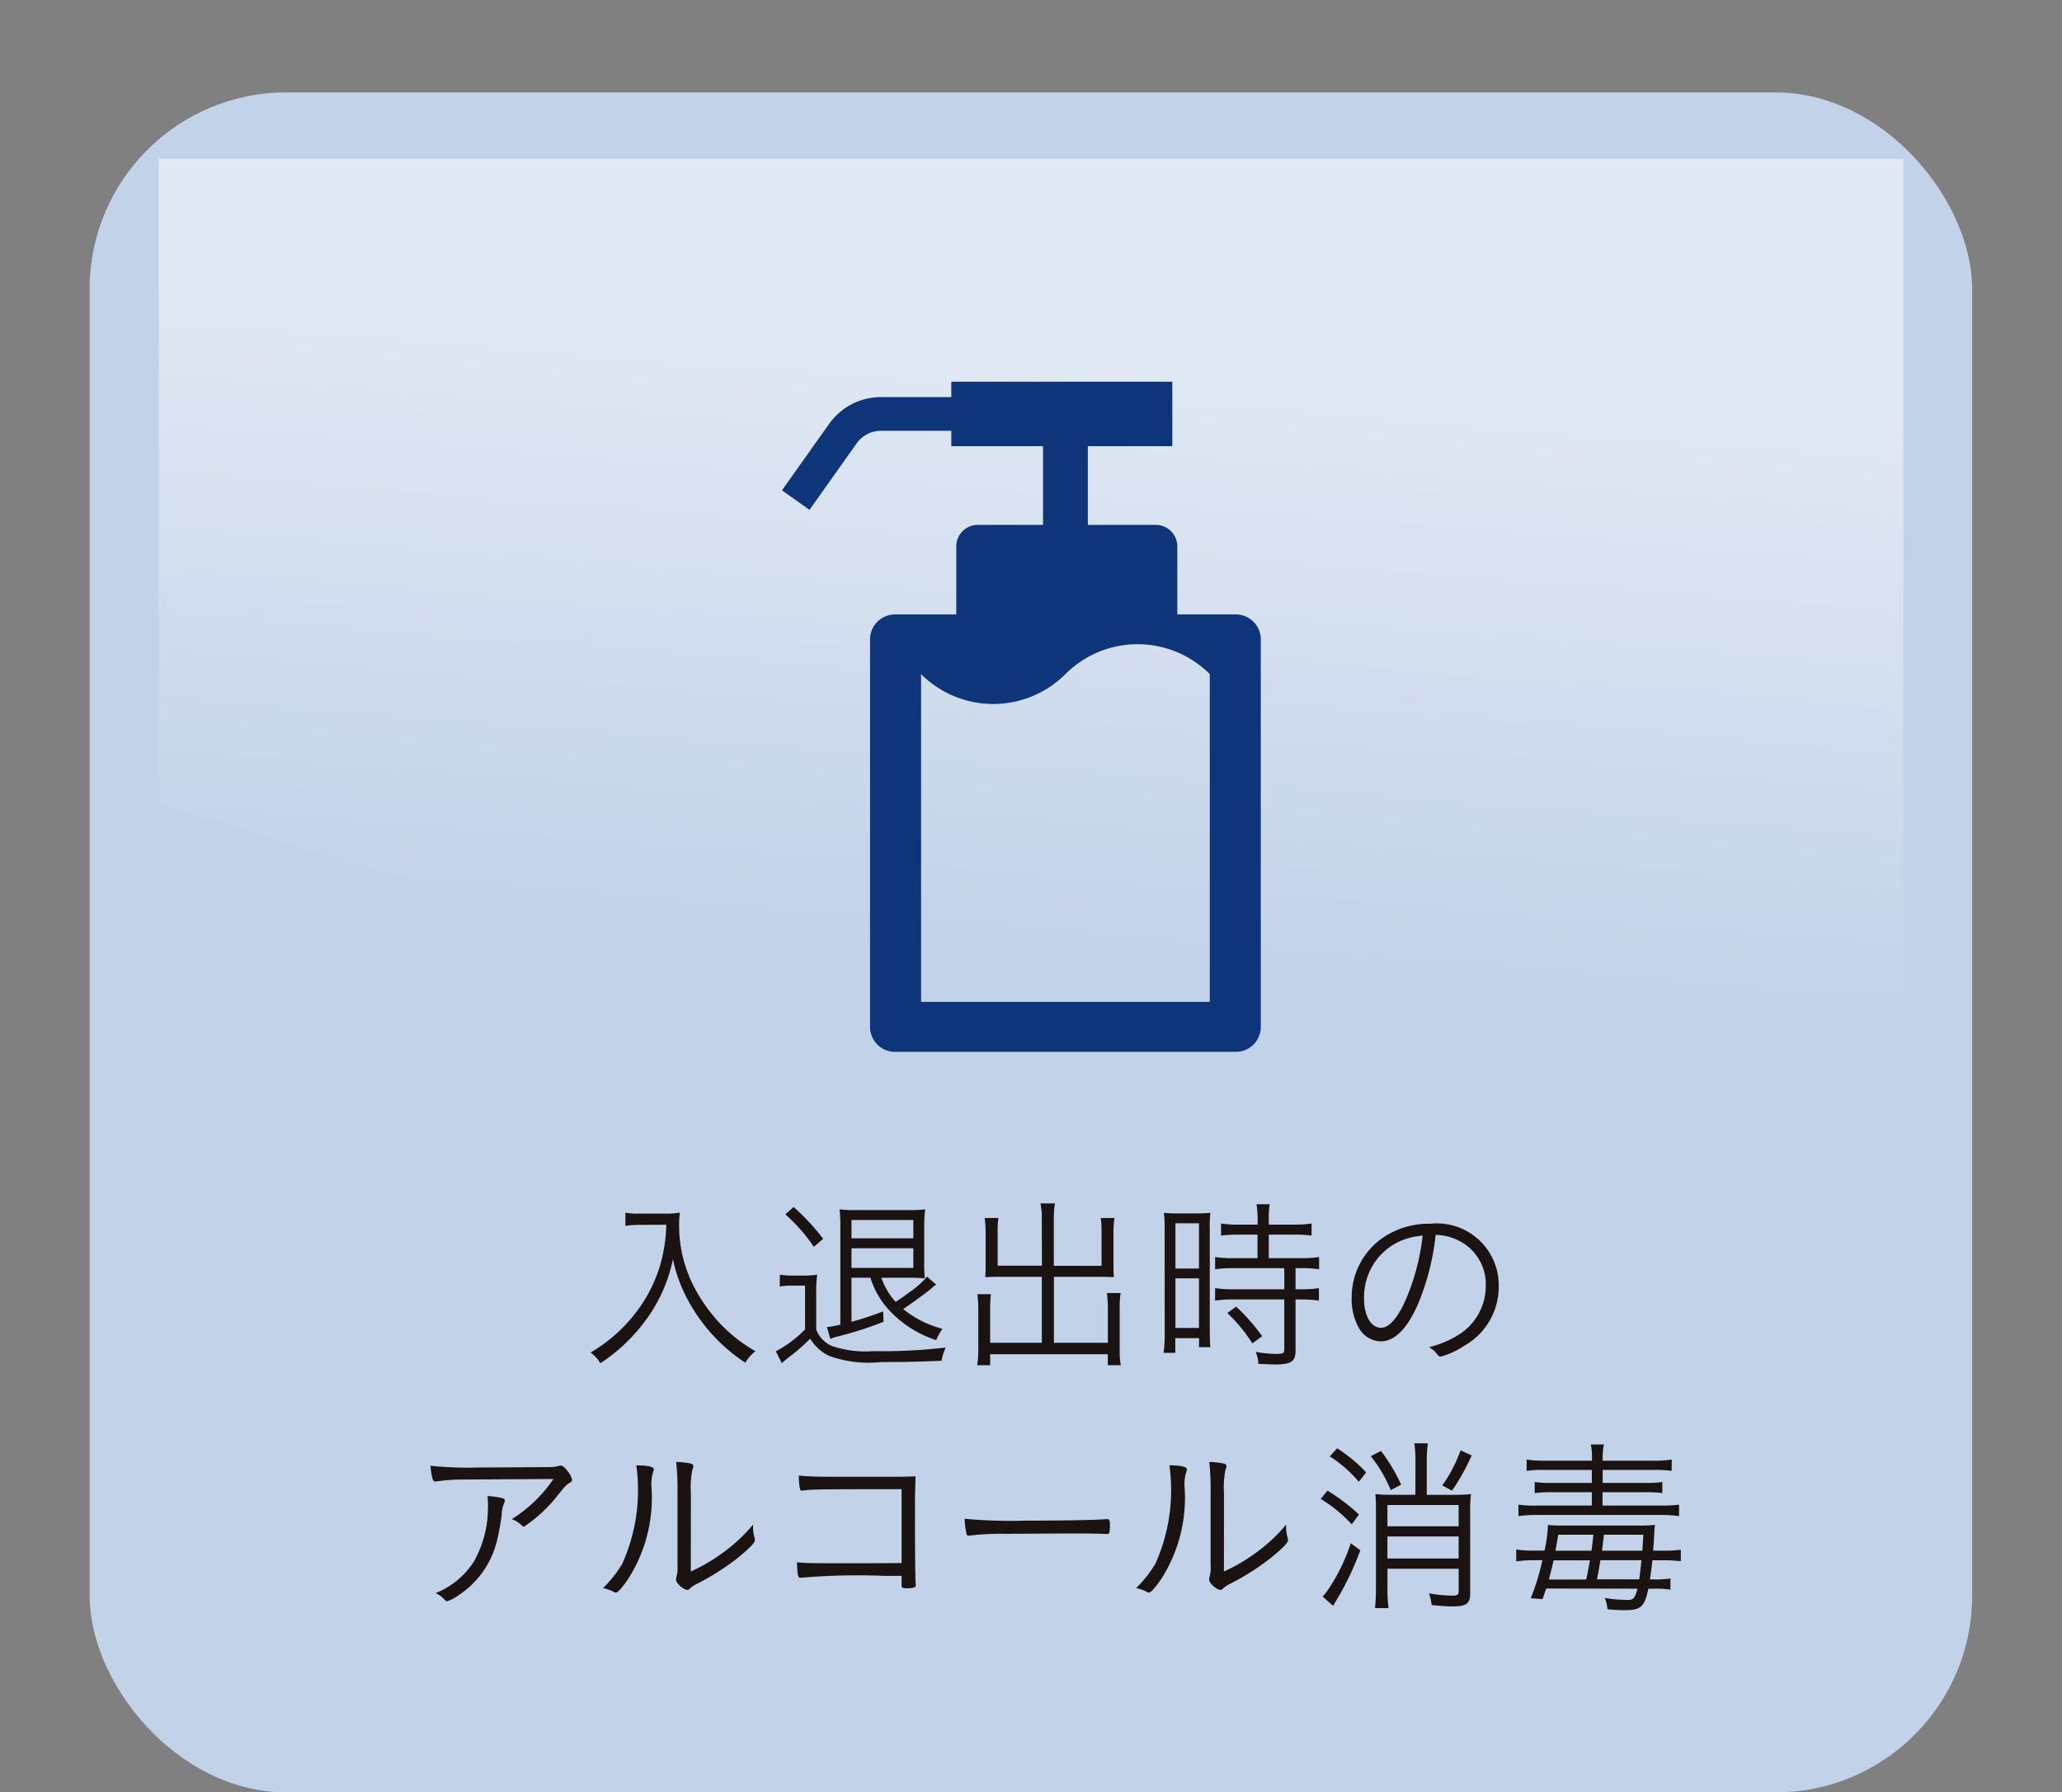 <svg xmlns="http://www.w3.org/2000/svg" xmlns:xlink="http://www.w3.org/1999/xlink" width="75.273" height="65.441" viewBox="0 0 75.273 65.441">
  <rect x="0" y="0" width="75.273" height="65.441" fill="#808080" stroke="none"/>
  <defs>
    <linearGradient id="linear-gradient" x1="0.539" y1="0.174" x2="0.478" y2="0.686" gradientUnits="objectBoundingBox">
      <stop offset="0" stop-color="#fff" stop-opacity="0.502"/>
      <stop offset="1" stop-color="#fff" stop-opacity="0"/>
    </linearGradient>
  </defs>
  <g id="corona04" transform="translate(-297.117 -910.846)">
    <g id="グループ_440" data-name="グループ 440">
      <rect id="長方形_2518" data-name="長方形 2518" width="68.721" height="62.067" rx="7.177" transform="translate(300.389 914.22)" fill="#c2d2e9"/>
      <path id="パス_1178" data-name="パス 1178" d="M366.6,959.512V916.641H302.912V940.2" fill="url(#linear-gradient)"/>
    </g>
    <path id="パス_1179" data-name="パス 1179" d="M343.142,934.191v14.148a.911.911,0,0,1-.911.911H329.789a.911.911,0,0,1-.911-.911V934.191a.911.911,0,0,1,.911-.911h2.237v-2.485a.786.786,0,0,1,.786-.786h2.381v-2.872h-3.349v-.562h-2.568a1.09,1.09,0,0,0-.887.459l-1.722,2.427-1.005-.713,1.723-2.427a2.322,2.322,0,0,1,1.891-.977h2.568v-.561h8.068v2.354h-3.084v2.872h2.48a.786.786,0,0,1,.786.786v2.485h2.137A.911.911,0,0,1,343.142,934.191Zm-1.862,1.267a3.727,3.727,0,0,0-5.27,0,3.726,3.726,0,0,1-5.269,0v11.967H341.28Z" fill="#0e357a"/>
    <g id="グループ_442" data-name="グループ 442">
      <g id="グループ_441" data-name="グループ 441">
        <path id="パス_1180" data-name="パス 1180" d="M320.447,955.567a3.742,3.742,0,0,0-.5.036v-.483a2.284,2.284,0,0,0,.495.035h.874a3.146,3.146,0,0,0,.62-.035,3.059,3.059,0,0,0-.028.434,4.877,4.877,0,0,0,.557,2.3,5.9,5.9,0,0,0,.991,1.37,5.553,5.553,0,0,0,1.239.957,1.463,1.463,0,0,0-.371.419,6.329,6.329,0,0,1-2.23-2.553,5.638,5.638,0,0,1-.413-1.225,5.625,5.625,0,0,1-.93,2.141,6.427,6.427,0,0,1-1.719,1.658,1.166,1.166,0,0,0-.359-.393,5.622,5.622,0,0,0,1.535-1.307,5.338,5.338,0,0,0,1.019-1.92,5.769,5.769,0,0,0,.213-1.439Z" fill="#1a1311"/>
        <path id="パス_1181" data-name="パス 1181" d="M325.587,957.385a2.75,2.75,0,0,0,.51.034h.351a2.993,2.993,0,0,0,.5-.034,4.638,4.638,0,0,0-.035.7v1.3a1.046,1.046,0,0,0,.578.606,3.769,3.769,0,0,0,1.494.186,19.939,19.939,0,0,0,2.656-.131,1.777,1.777,0,0,0-.151.481c-.716.035-1.412.049-2.216.049a4.262,4.262,0,0,1-1.893-.227,1.647,1.647,0,0,1-.688-.626,7.473,7.473,0,0,1-.8.694c-.076.063-.131.1-.235.2l-.22-.433a4.276,4.276,0,0,0,1.067-.8v-1.6h-.44a2.441,2.441,0,0,0-.483.034Zm.5-2.471a8.109,8.109,0,0,1,1.08,1.163l-.343.289a6.211,6.211,0,0,0-1.039-1.183Zm2.113,2.581v1.61a11.971,11.971,0,0,0,1.156-.378l.014.378a13.281,13.281,0,0,1-1.672.537,1.367,1.367,0,0,0-.269.089l-.124-.433a3.178,3.178,0,0,0,.488-.09V955.6a4.945,4.945,0,0,0-.027-.6,3.988,3.988,0,0,0,.565.027h1.982a4.2,4.2,0,0,0,.578-.027,4.457,4.457,0,0,0-.035.612v1.322a5.218,5.218,0,0,0,.02.585,4.779,4.779,0,0,0-.508-.021H329.29a2.54,2.54,0,0,0,.523.881c.234-.151.392-.269.578-.406a2.726,2.726,0,0,0,.564-.517l.337.289a1.4,1.4,0,0,0-.185.152c-.22.178-.6.46-1.019.743a3.76,3.76,0,0,0,1.432.722,2.164,2.164,0,0,0-.228.413,4.054,4.054,0,0,1-1.768-1.149,3.143,3.143,0,0,1-.633-1.128Zm2.258-1.438v-.668H328.2v.668Zm-2.258,1.08h2.258v-.716H328.2Z" fill="#1a1311"/>
        <path id="パス_1182" data-name="パス 1182" d="M335.147,955.375a2.445,2.445,0,0,0-.049-.592h.53a2.862,2.862,0,0,0-.041.592v1.687h1.742V955.8a3.5,3.5,0,0,0-.029-.482h.5a3.207,3.207,0,0,0-.035.5v1.322c0,.13.008.241.015.336-.166-.006-.276-.013-.406-.013h-1.783v2.409h1.968v-1.253a4.312,4.312,0,0,0-.034-.564h.5a3.576,3.576,0,0,0-.034.585v1.486a2.686,2.686,0,0,0,.041.564h-.475v-.4h-4.294v.4h-.474a3.426,3.426,0,0,0,.041-.564v-1.444a4.441,4.441,0,0,0-.035-.585h.495a4.321,4.321,0,0,0-.027.564v1.211h1.886v-2.409h-1.652c-.13,0-.248.007-.413.013.007-.123.014-.219.014-.336v-1.308a4.459,4.459,0,0,0-.035-.516h.5a3.374,3.374,0,0,0-.027.495v1.247h1.617Z" fill="#1a1311"/>
        <path id="パス_1183" data-name="パス 1183" d="M339.633,955.761a5.276,5.276,0,0,0-.027-.634,4.992,4.992,0,0,0,.605.021h.49a5.331,5.331,0,0,0,.6-.021,4.6,4.6,0,0,0-.021.647V959.4c0,.31.008.495.021.633h-.413v-.33h-.867v.536h-.427a4.885,4.885,0,0,0,.041-.694Zm.393,1.4h.86v-1.651h-.86Zm0,2.168h.86v-1.81h-.86Zm2.3-3.406a5.405,5.405,0,0,0-.634.034v-.44a3.794,3.794,0,0,0,.627.041h.708v-.213a3.324,3.324,0,0,0-.041-.531h.481a3.128,3.128,0,0,0-.034.531v.213h.937a3.857,3.857,0,0,0,.626-.041v.44a5.04,5.04,0,0,0-.626-.034h-.937v.86h1.17a4.114,4.114,0,0,0,.668-.042v.447a4.145,4.145,0,0,0-.648-.041h-.212v.771h.206a3.965,3.965,0,0,0,.647-.041v.454a4.467,4.467,0,0,0-.647-.041h-.206v1.858c0,.406-.152.516-.744.516-.1,0-.241-.007-.612-.021a1.3,1.3,0,0,0-.1-.44,4.482,4.482,0,0,0,.744.076c.254,0,.3-.028.3-.166v-1.823h-1.865a4.651,4.651,0,0,0-.66.041v-.454a4.076,4.076,0,0,0,.66.041H344v-.771h-1.865a4.651,4.651,0,0,0-.66.041v-.447a4.1,4.1,0,0,0,.667.042h.881v-.86Zm.508,3.97a5.681,5.681,0,0,0-.915-1.108l.324-.233a7.3,7.3,0,0,1,.95,1.08Z" fill="#1a1311"/>
        <path id="パス_1184" data-name="パス 1184" d="M348.882,958.458c-.4.908-.852,1.362-1.369,1.362a.94.94,0,0,1-.777-.467,2.119,2.119,0,0,1-.276-1.115,2.644,2.644,0,0,1,1.108-2.181,2.983,2.983,0,0,1,1.768-.531,2.257,2.257,0,0,1,2.492,2.286,2.473,2.473,0,0,1-1.266,2.174,2.849,2.849,0,0,1-.86.392c-.041,0-.07-.021-.118-.082a.931.931,0,0,0-.3-.262,3.712,3.712,0,0,0,1.08-.454,2.1,2.1,0,0,0,.991-1.789,1.774,1.774,0,0,0-1.053-1.68,1.894,1.894,0,0,0-.777-.178A9.018,9.018,0,0,1,348.882,958.458Zm-.77-2.243a2.242,2.242,0,0,0-1.2,2.051c0,.619.254,1.059.619,1.059.289,0,.6-.344.894-1.005a8.152,8.152,0,0,0,.626-2.36A2.526,2.526,0,0,0,348.112,956.215Z" fill="#1a1311"/>
        <path id="パス_1185" data-name="パス 1185" d="M314.044,964.865a6.27,6.27,0,0,0-.95.063.355.355,0,0,1-.075.007c-.063,0-.1-.028-.117-.118a2.474,2.474,0,0,1-.07-.454,13.385,13.385,0,0,0,1.79.062c.213,0,1.645-.007,2.533-.014a1.29,1.29,0,0,0,.35-.041.29.29,0,0,1,.076-.014c.076,0,.145.055.248.193a.824.824,0,0,1,.172.323c0,.049-.021.076-.083.11-.144.09-.144.09-.454.475a5.305,5.305,0,0,1-1.218,1.129.077.077,0,0,1-.069-.034,1.011,1.011,0,0,0-.378-.241,5.081,5.081,0,0,0,1.521-1.466Zm1.335.661c.131.028.165.048.165.1,0,.034,0,.034-.041.144a1.067,1.067,0,0,0-.069.365,9.066,9.066,0,0,1-.192,1.032,3.322,3.322,0,0,1-1.371,1.913,1.608,1.608,0,0,1-.425.228c-.042,0-.049-.007-.153-.111a.914.914,0,0,0-.274-.185,2.95,2.95,0,0,0,1.4-1.157,3.984,3.984,0,0,0,.51-1.92,3.94,3.94,0,0,0-.014-.467A3.119,3.119,0,0,1,315.379,965.526Z" fill="#1a1311"/>
        <path id="パス_1186" data-name="パス 1186" d="M320.987,964.5a.178.178,0,0,1-.021.068,1.513,1.513,0,0,0-.068.551,5.5,5.5,0,0,1-.861,3.393c-.22.316-.372.482-.44.482a.158.158,0,0,1-.076-.028,1.52,1.52,0,0,0-.392-.138,4.3,4.3,0,0,0,.7-.881,6.549,6.549,0,0,0,.516-3.6C320.781,964.35,320.987,964.4,320.987,964.5Zm1.348,3.723a6.616,6.616,0,0,0,1.646-1.067,5.7,5.7,0,0,0,.626-.646v.075a1.329,1.329,0,0,0,.055.406c.006.041.013.062.013.082,0,.1-.165.269-.585.62a8.877,8.877,0,0,1-1.541.984,1.067,1.067,0,0,0-.255.173.127.127,0,0,1-.1.047.618.618,0,0,1-.3-.2.273.273,0,0,1-.1-.186.374.374,0,0,1,.021-.11,1.272,1.272,0,0,0,.034-.42v-2.629a9.224,9.224,0,0,0-.048-1.128,3,3,0,0,1,.516.054c.083.022.11.049.11.1s0,.041-.034.124a3.181,3.181,0,0,0-.056.853Z" fill="#1a1311"/>
        <path id="パス_1187" data-name="パス 1187" d="M330.03,965.217c-2.98,0-3.3.007-3.578.048a.177.177,0,0,1-.048.006c-.049,0-.076-.02-.083-.061a2.153,2.153,0,0,1-.041-.489c.3.028.612.042,1.073.042h2.36c.283,0,.427,0,.826-.014-.02.626-.02.771-.02,1.328,0,1.466.007,2.374.027,2.622v.028c0,.047-.02.068-.069.082a1.154,1.154,0,0,1-.24.027c-.158,0-.207-.021-.207-.082v-.372h-.619a24.433,24.433,0,0,0-3.063.069h-.007c-.1,0-.11-.083-.131-.564.372.034.51.034,1.825.034.874,0,1.156,0,1.995-.007Z" fill="#1a1311"/>
        <path id="パス_1188" data-name="パス 1188" d="M334.523,966.366c1.384,0,2.6-.021,2.98-.055h.041c.062,0,.09.048.09.171,0,.325-.014.372-.1.372H337.5c-.137-.013-.757-.02-1.232-.02-.1,0-1.823.007-2.408.014a9.173,9.173,0,0,0-1.322.061.165.165,0,0,1-.055.007.079.079,0,0,1-.082-.062,2.905,2.905,0,0,1-.07-.557A18.116,18.116,0,0,0,334.523,966.366Z" fill="#1a1311"/>
        <path id="パス_1189" data-name="パス 1189" d="M340.448,964.5a.178.178,0,0,1-.021.068,1.513,1.513,0,0,0-.068.551,5.5,5.5,0,0,1-.861,3.393c-.22.316-.372.482-.44.482a.154.154,0,0,1-.076-.028,1.52,1.52,0,0,0-.392-.138,4.337,4.337,0,0,0,.7-.881,6.549,6.549,0,0,0,.516-3.6C340.242,964.35,340.448,964.4,340.448,964.5Zm1.348,3.723a6.616,6.616,0,0,0,1.646-1.067,5.7,5.7,0,0,0,.626-.646v.075a1.327,1.327,0,0,0,.054.406.662.662,0,0,1,.014.082c0,.1-.165.269-.585.62a8.916,8.916,0,0,1-1.541.984,1.067,1.067,0,0,0-.255.173.127.127,0,0,1-.1.047.618.618,0,0,1-.3-.2.273.273,0,0,1-.1-.186.374.374,0,0,1,.021-.11,1.271,1.271,0,0,0,.034-.42v-2.629a9.223,9.223,0,0,0-.048-1.128,3,3,0,0,1,.516.054c.083.022.11.049.11.1s0,.041-.034.124a3.181,3.181,0,0,0-.056.853Z" fill="#1a1311"/>
        <path id="パス_1190" data-name="パス 1190" d="M345.575,965.271a7.137,7.137,0,0,1,1.149.868l-.262.365a4.953,4.953,0,0,0-1.134-.93Zm1.2,2.175a10.3,10.3,0,0,1-.9,1.872c-.042.069-.042.069-.089.159l-.386-.337a2.269,2.269,0,0,0,.185-.235,6.691,6.691,0,0,0,.84-1.714Zm-.846-3.722a5.6,5.6,0,0,1,1.06.88l-.269.344a4.61,4.61,0,0,0-1.059-.928Zm1.6.095a6.446,6.446,0,0,1,.736,1.233l-.379.2a4.914,4.914,0,0,0-.729-1.238Zm1.259.345a4.13,4.13,0,0,0-.041-.62h.495a4,4,0,0,0-.041.62v1.259h1a5.173,5.173,0,0,0,.612-.027,5.094,5.094,0,0,0-.027.612v3.021c0,.365-.145.468-.641.468-.185,0-.475-.02-.764-.048a2.269,2.269,0,0,0-.095-.427,5.468,5.468,0,0,0,.839.082c.193,0,.241-.034.241-.151v-.832h-2.6v.694a5.2,5.2,0,0,0,.041.744h-.495a6.952,6.952,0,0,0,.034-.737v-2.828a5.8,5.8,0,0,0-.02-.6,4.6,4.6,0,0,0,.612.027h.847Zm1.576,1.631h-2.6v.777h2.6Zm-2.6,1.954h2.6v-.805h-2.6Zm3.076-3.765a7.843,7.843,0,0,1-.716,1.287l-.357-.192a5.1,5.1,0,0,0,.667-1.28Z" fill="#1a1311"/>
        <path id="パス_1191" data-name="パス 1191" d="M353.558,968.844c-.048.151-.068.206-.13.385l-.433-.028a8.151,8.151,0,0,0,.425-1.39H353.1a4.16,4.16,0,0,0-.633.042v-.434a3.772,3.772,0,0,0,.654.041h.378a4.8,4.8,0,0,0,.125-.936,5.173,5.173,0,0,0,.543.021h2.759a4.243,4.243,0,0,0,.606-.027,2.926,2.926,0,0,0-.028.343c-.006.138-.013.289-.041.6h.379a3.653,3.653,0,0,0,.633-.034v.42a5.636,5.636,0,0,0-.647-.035h-.392c-.027.289-.056.489-.09.7h.138a3.672,3.672,0,0,0,.612-.034v.406a3.913,3.913,0,0,0-.626-.034h-.179c-.144.667-.275.784-.86.784a6.177,6.177,0,0,1-.633-.034,1.325,1.325,0,0,0-.1-.413,4.256,4.256,0,0,0,.688.068,1,1,0,0,0,.11.007h.035c.213,0,.267-.062.364-.412Zm1.673-4.729a2.171,2.171,0,0,0-.041-.529h.474a2.833,2.833,0,0,0-.042.529v.063h1.838a4.25,4.25,0,0,0,.682-.042v.413a4.042,4.042,0,0,0-.654-.034h-1.866v.474H357.2a3.908,3.908,0,0,0,.6-.034v.406a4.19,4.19,0,0,0-.6-.034h-1.583v.488h2.141a4.508,4.508,0,0,0,.653-.034v.42a4.414,4.414,0,0,0-.673-.042h-4.522a4.457,4.457,0,0,0-.667.042v-.42a3.631,3.631,0,0,0,.653.034h2.024v-.488h-1.473a4.45,4.45,0,0,0-.612.034v-.406a4.156,4.156,0,0,0,.612.034h1.473v-.474H353.5a3.868,3.868,0,0,0-.653.034v-.413a4.349,4.349,0,0,0,.681.042h1.7Zm-1.4,3.7c-.062.275-.089.385-.172.7h1.362c.062-.289.062-.289.138-.7Zm1.383-.351c.028-.192.028-.206.069-.585H354c-.047.282-.068.4-.1.585Zm1.742,1.046c.027-.179.047-.364.082-.7H355.54c-.062.378-.062.378-.124.7Zm.116-1.046c.007-.165.02-.3.035-.585h-1.439c-.048.413-.048.413-.069.585Z" fill="#1a1311"/>
      </g>
    </g>
  </g>
</svg>
